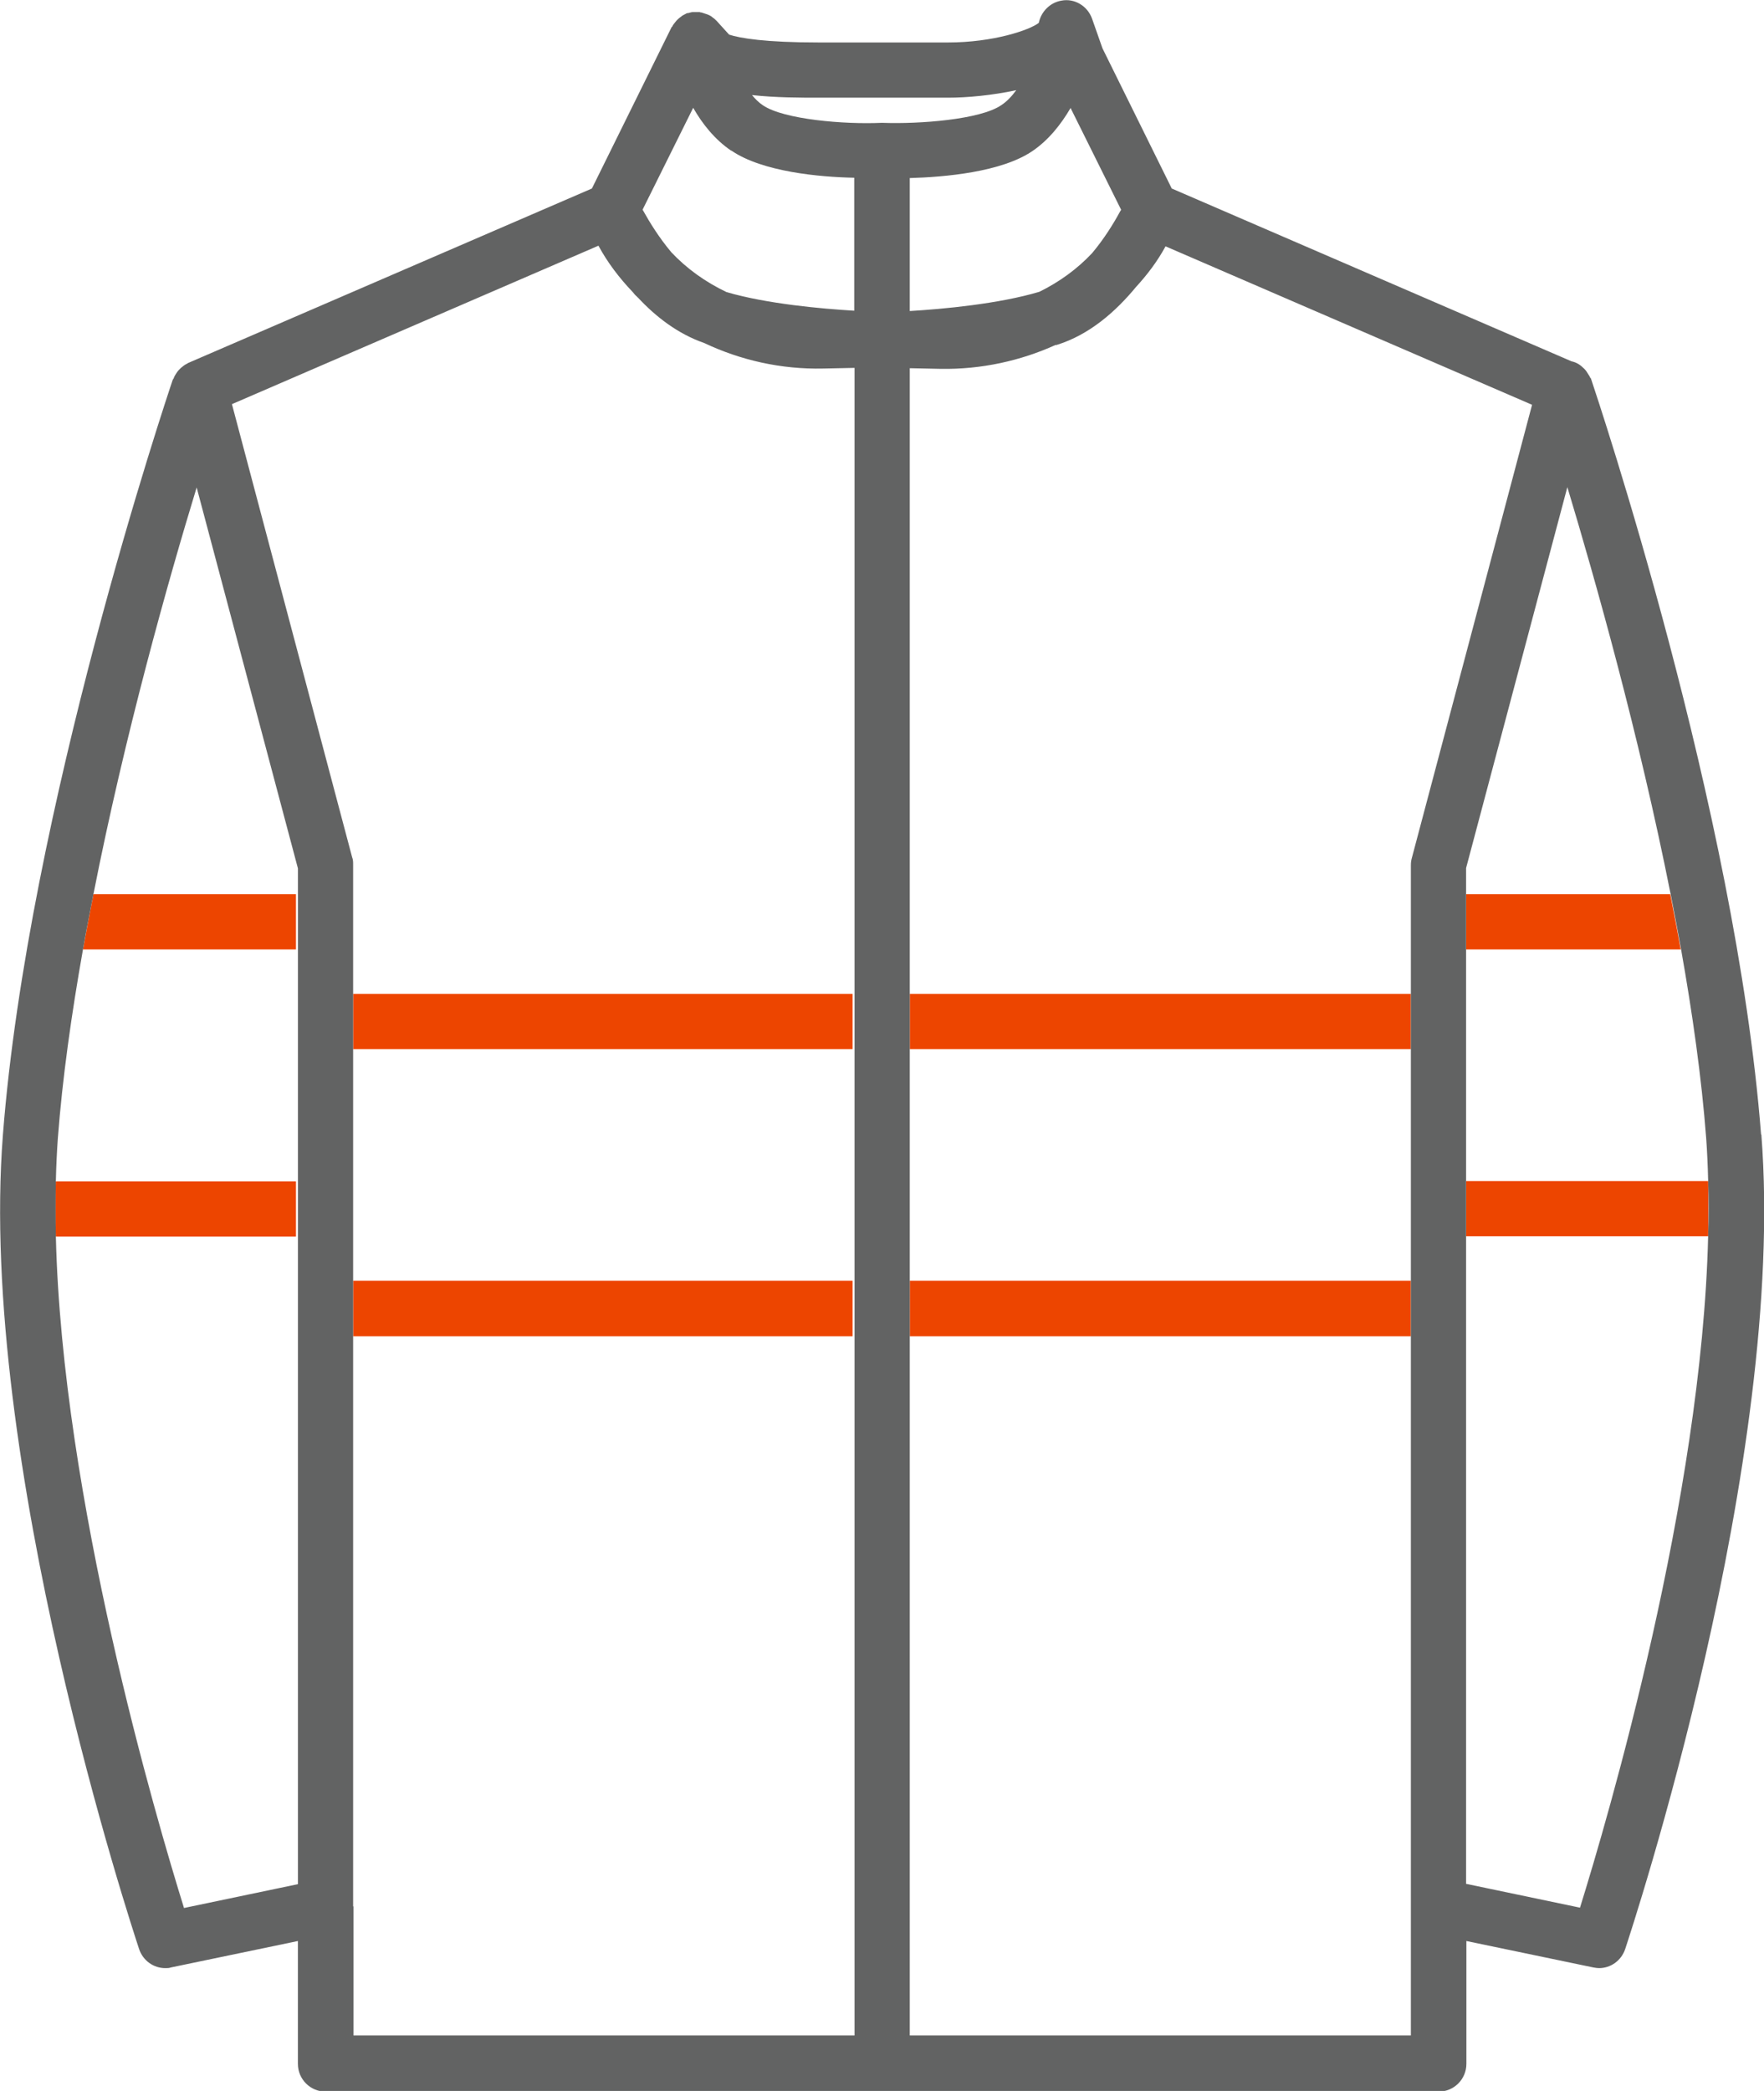 <?xml version="1.0" encoding="UTF-8"?><svg id="Layer_1" xmlns="http://www.w3.org/2000/svg" viewBox="0 0 54 64"><defs><style>.cls-1{fill:#626363;}.cls-2{fill:#ED4500;}</style></defs><rect class="cls-2" x="10.81" y="30.42" width="15.29" height="1.69"/><rect class="cls-2" x="10.81" y="39.2" width="15.29" height="1.7"/><path class="cls-2" d="m2.54,29.06h6.52v-1.69H2.86c-.11.56-.22,1.13-.32,1.69Z"/><path class="cls-2" d="m1.71,37.85h7.35v-1.69H1.71c-.02.55-.02,1.12,0,1.69Z"/><path class="cls-2" d="m51.14,27.37h-6.26v1.69h6.57c-.1-.57-.21-1.13-.32-1.69Z"/><path class="cls-2" d="m52.29,36.15h-7.41v1.69h7.41c.01-.58.01-1.14,0-1.69Z"/><rect class="cls-2" x="27.85" y="30.42" width="15.34" height="1.69"/><rect class="cls-2" x="27.85" y="39.2" width="15.34" height="1.7"/><path class="cls-1" d="m53.91,34.72c-.77-9.91-5.02-22.57-5.2-23.11,0-.02-.02-.04-.03-.05-.01-.03-.03-.06-.05-.09-.04-.07-.08-.13-.13-.18,0,0,0,0-.01-.01-.11-.11-.23-.19-.38-.22l-12.24-5.29-2.12-4.29-.32-.91c-.14-.39-.54-.63-.94-.55-.35.06-.62.34-.69.68-.28.22-1.39.6-2.78.6h-3.95c-1.65,0-2.41-.13-2.75-.24h0s-.39-.43-.39-.43c0,0-.02-.01-.02-.02-.03-.03-.06-.05-.1-.08-.03-.03-.07-.05-.11-.07-.04-.02-.08-.03-.11-.04-.04-.01-.08-.03-.13-.04-.01,0-.03,0-.04-.01-.03,0-.06,0-.09,0-.04,0-.08,0-.12,0-.05,0-.09.02-.14.03-.02,0-.05,0-.07.02-.01,0-.03.02-.04.02-.04.02-.08.04-.11.07-.03.02-.07.05-.1.08-.03.03-.06.06-.08.09-.03.04-.06.07-.08.11,0,.02-.02.03-.03.04l-2.44,4.94-12.36,5.34s-.02.01-.03.02c-.07.03-.13.08-.19.13-.02.02-.04.04-.06.06-.04.04-.08.1-.11.15-.02.03-.04.07-.05.1,0,.02-.02.03-.03.05-.18.53-4.43,13.2-5.2,23.11-.78,9.97,3.97,24.32,4.17,24.93.12.35.44.58.8.58.06,0,.12,0,.17-.02l3.89-.81v3.76c0,.47.38.85.85.85h34.07c.47,0,.85-.38.85-.85v-3.76l3.89.81c.06.01.12.02.17.02.36,0,.68-.23.8-.58.2-.61,4.95-14.96,4.17-24.93ZM22.39,4.61c.95.65,2.7.81,3.76.83v4.07c-1.01-.06-2.68-.21-3.91-.57-.65-.31-1.22-.72-1.69-1.22-.37-.44-.66-.91-.86-1.27,0,0-.01-.02-.02-.03l1.55-3.12c.28.49.66.97,1.16,1.31Zm10.38-1.31l1.55,3.12s-.02.04-.03.05c-.2.37-.49.84-.86,1.28-.45.48-1,.88-1.61,1.18-1.23.37-2.95.53-3.97.59v-4.07c1.07-.03,2.81-.18,3.76-.83.5-.34.88-.83,1.16-1.31Zm-7.7-.31h3.95c.58,0,1.35-.07,2.09-.23-.13.18-.29.35-.46.46-.64.44-2.5.58-3.62.54-.01,0-.02,0-.03,0-.01,0-.02,0-.03,0-1.11.05-2.98-.1-3.62-.54-.12-.08-.23-.19-.33-.31.73.08,1.48.08,2.06.08ZM5.63,58.39c-.84-2.7-3.73-12.51-3.92-20.55-.01-.58-.01-1.14,0-1.69.01-.44.03-.88.06-1.3.14-1.85.42-3.82.77-5.79.1-.57.21-1.13.32-1.69.96-4.88,2.29-9.6,3.16-12.45l3.1,11.66v31.09l-3.49.73Zm5.18-.04v-31.89c0-.07,0-.15-.03-.22l-3.68-13.87,11.22-4.85c.28.52.64.99,1.05,1.42.04.05.08.1.13.14,0,.01.02.02.03.03.54.58,1.22,1.11,2.03,1.39,1.1.52,2.34.81,3.65.78l.95-.02v51.04h-15.34v-3.95Zm32.38,3.95h-15.34V11.27l.95.02c1.25.02,2.45-.25,3.51-.73.01,0,.02,0,.03,0,1.01-.31,1.82-1.03,2.43-1.77.35-.38.66-.79.91-1.25l11.22,4.85-3.68,13.87c-.02.07-.03.14-.03.22v35.84Zm5.18-3.91l-3.49-.73v-31.09l3.1-11.66c.86,2.85,2.19,7.57,3.16,12.45.11.56.22,1.13.32,1.69.35,1.97.63,3.94.77,5.79.03.42.05.86.06,1.3.02.55.02,1.12,0,1.69-.19,8.04-3.08,17.85-3.92,20.55Z"/></svg>